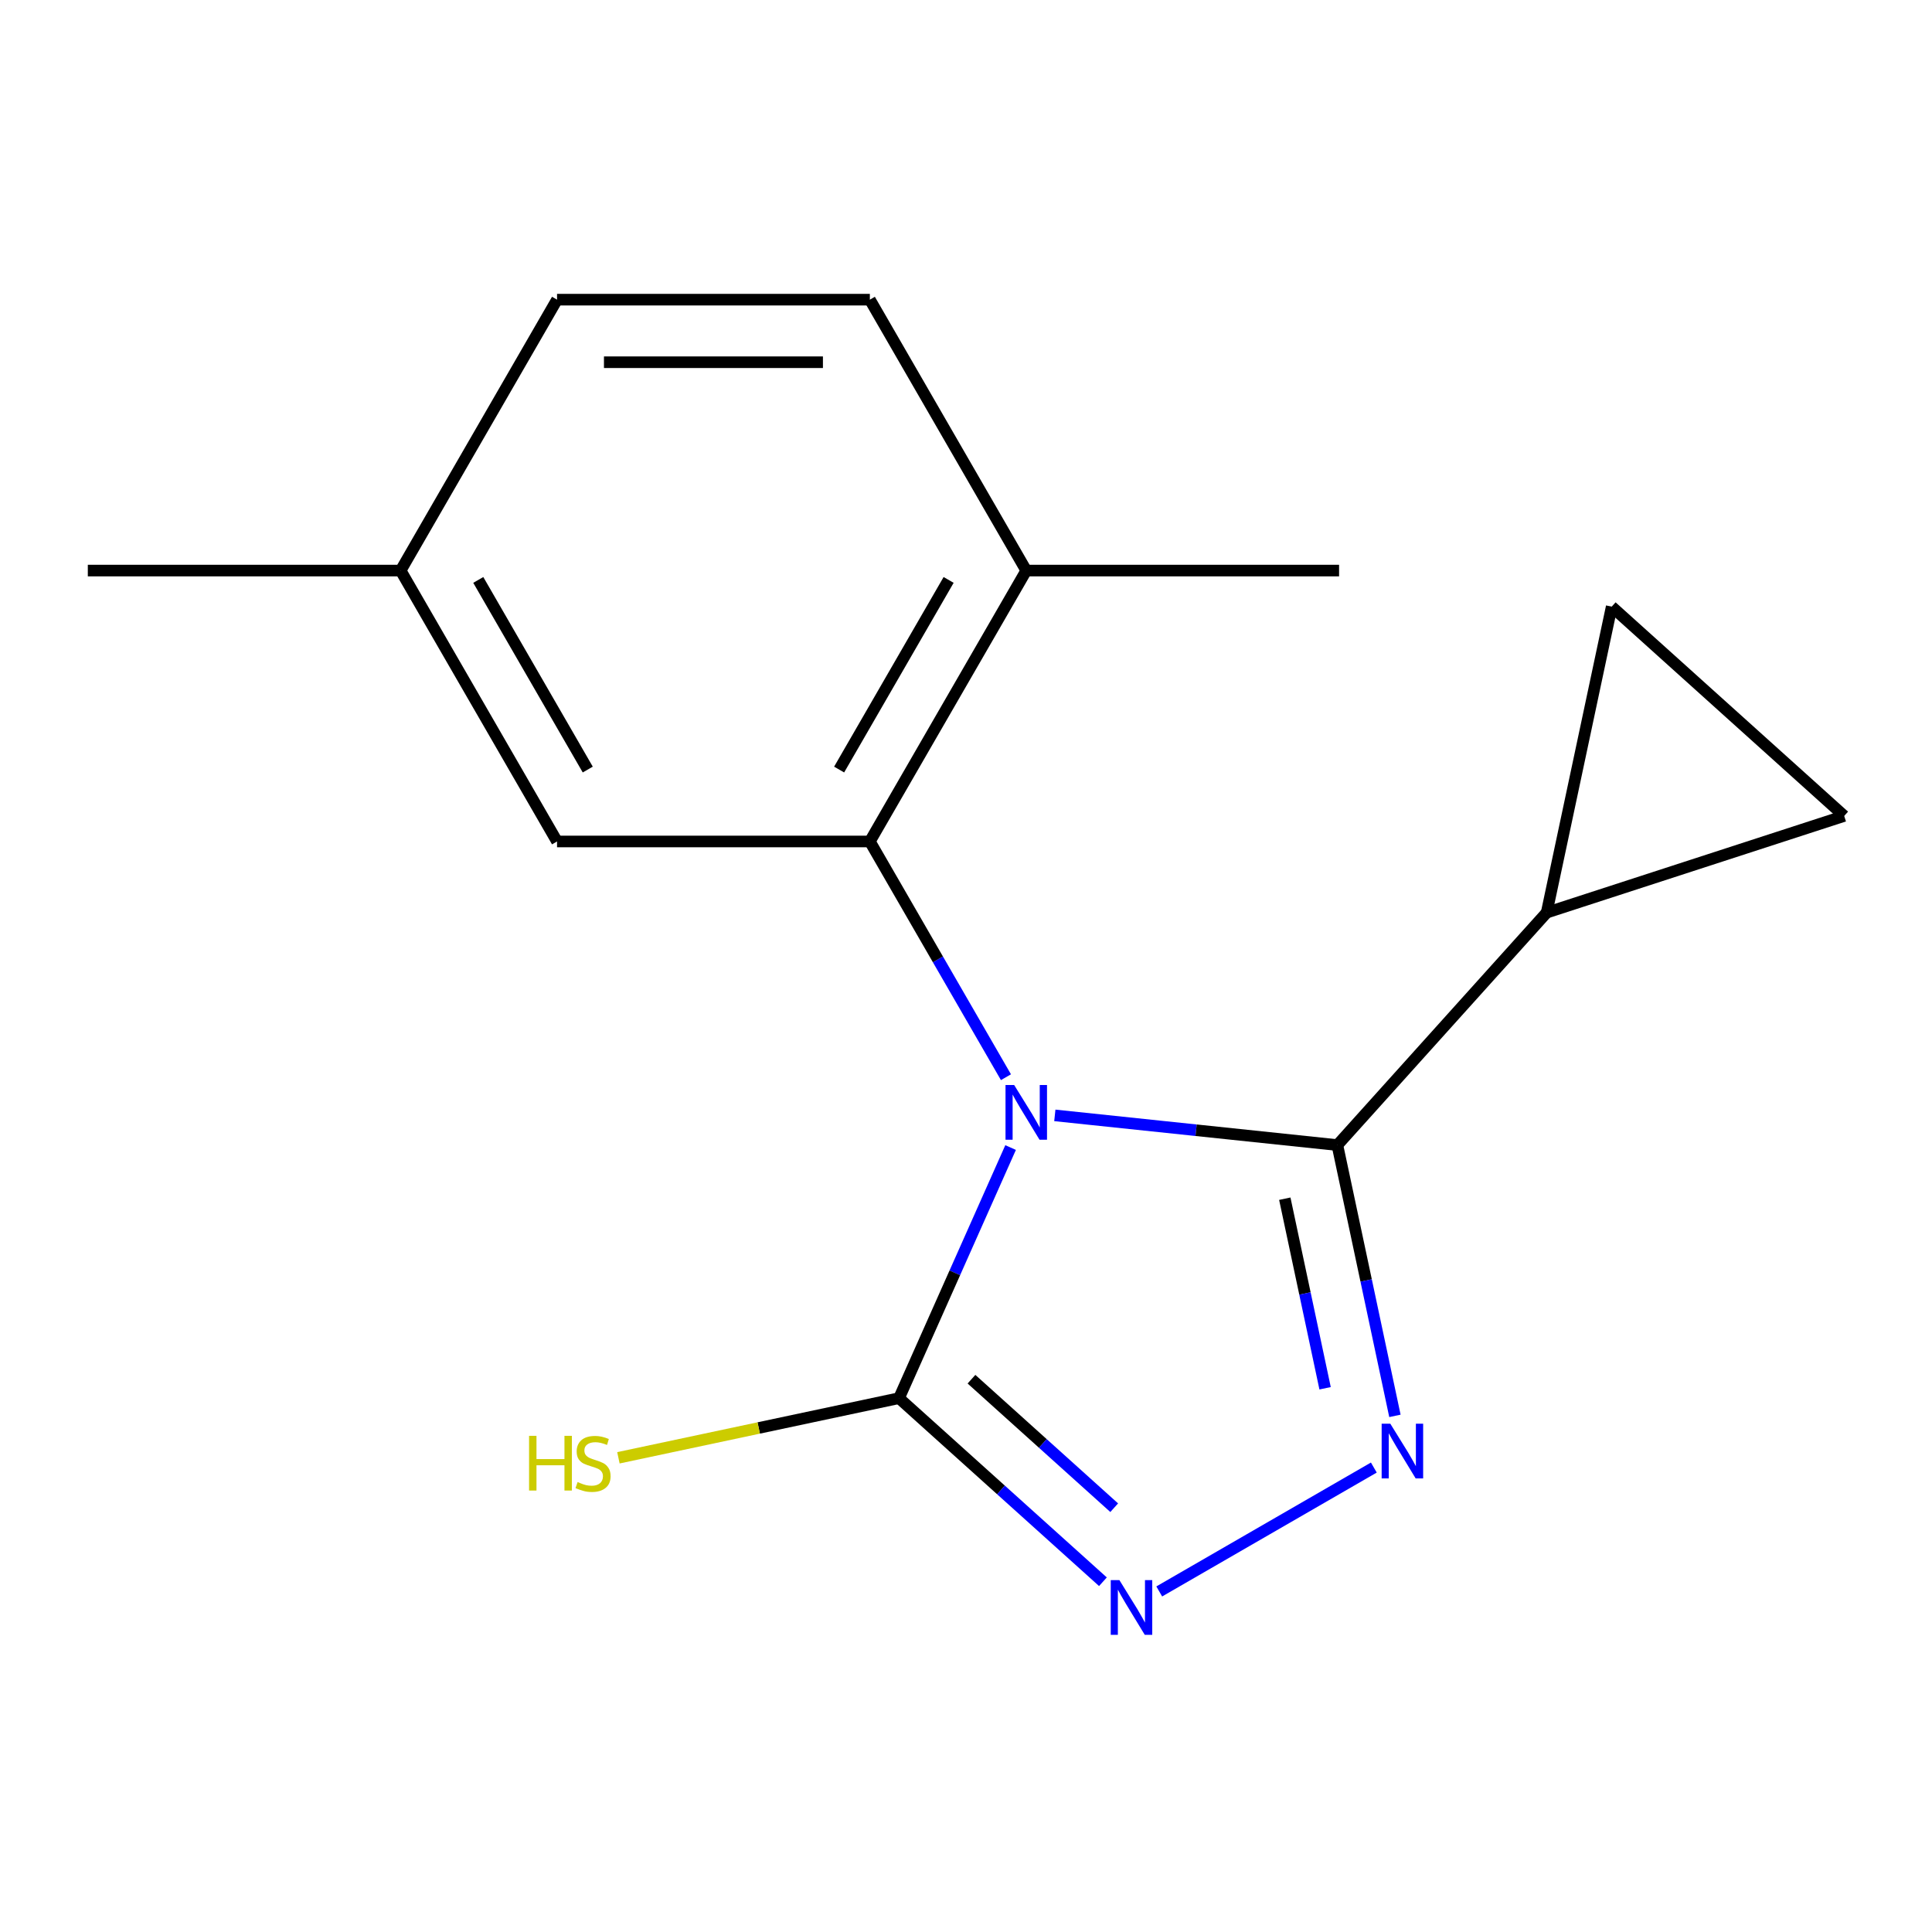 <?xml version='1.0' encoding='iso-8859-1'?>
<svg version='1.1' baseProfile='full'
              xmlns='http://www.w3.org/2000/svg'
                      xmlns:rdkit='http://www.rdkit.org/xml'
                      xmlns:xlink='http://www.w3.org/1999/xlink'
                  xml:space='preserve'
width='1000px' height='1000px' viewBox='0 0 1000 1000'>
<!-- END OF HEADER -->
<rect style='opacity:1.0;fill:#FFFFFF;stroke:none' width='1000' height='1000' x='0' y='0'> </rect>
<path class='bond-0' d='M 545.979,577.321 L 619.098,585.006' style='fill:none;fill-rule:evenodd;stroke:#0000FF;stroke-width:6px;stroke-linecap:butt;stroke-linejoin:miter;stroke-opacity:1' />
<path class='bond-0' d='M 619.098,585.006 L 692.217,592.691' style='fill:none;fill-rule:evenodd;stroke:#000000;stroke-width:6px;stroke-linecap:butt;stroke-linejoin:miter;stroke-opacity:1' />
<path class='bond-2' d='M 523.085,593.974 L 494.211,658.828' style='fill:none;fill-rule:evenodd;stroke:#0000FF;stroke-width:6px;stroke-linecap:butt;stroke-linejoin:miter;stroke-opacity:1' />
<path class='bond-2' d='M 494.211,658.828 L 465.336,723.681' style='fill:none;fill-rule:evenodd;stroke:#000000;stroke-width:6px;stroke-linecap:butt;stroke-linejoin:miter;stroke-opacity:1' />
<path class='bond-3' d='M 520.679,557.559 L 485.457,496.553' style='fill:none;fill-rule:evenodd;stroke:#0000FF;stroke-width:6px;stroke-linecap:butt;stroke-linejoin:miter;stroke-opacity:1' />
<path class='bond-3' d='M 485.457,496.553 L 450.235,435.546' style='fill:none;fill-rule:evenodd;stroke:#000000;stroke-width:6px;stroke-linecap:butt;stroke-linejoin:miter;stroke-opacity:1' />
<path class='bond-1' d='M 692.217,592.691 L 707.114,662.774' style='fill:none;fill-rule:evenodd;stroke:#000000;stroke-width:6px;stroke-linecap:butt;stroke-linejoin:miter;stroke-opacity:1' />
<path class='bond-1' d='M 707.114,662.774 L 722.01,732.857' style='fill:none;fill-rule:evenodd;stroke:#0000FF;stroke-width:6px;stroke-linecap:butt;stroke-linejoin:miter;stroke-opacity:1' />
<path class='bond-1' d='M 665.011,620.449 L 675.439,669.507' style='fill:none;fill-rule:evenodd;stroke:#000000;stroke-width:6px;stroke-linecap:butt;stroke-linejoin:miter;stroke-opacity:1' />
<path class='bond-1' d='M 675.439,669.507 L 685.867,718.565' style='fill:none;fill-rule:evenodd;stroke:#0000FF;stroke-width:6px;stroke-linecap:butt;stroke-linejoin:miter;stroke-opacity:1' />
<path class='bond-5' d='M 692.217,592.691 L 800.558,472.367' style='fill:none;fill-rule:evenodd;stroke:#000000;stroke-width:6px;stroke-linecap:butt;stroke-linejoin:miter;stroke-opacity:1' />
<path class='bond-16' d='M 711.093,759.603 L 600.021,823.73' style='fill:none;fill-rule:evenodd;stroke:#0000FF;stroke-width:6px;stroke-linecap:butt;stroke-linejoin:miter;stroke-opacity:1' />
<path class='bond-4' d='M 465.336,723.681 L 518.104,771.194' style='fill:none;fill-rule:evenodd;stroke:#000000;stroke-width:6px;stroke-linecap:butt;stroke-linejoin:miter;stroke-opacity:1' />
<path class='bond-4' d='M 518.104,771.194 L 570.873,818.706' style='fill:none;fill-rule:evenodd;stroke:#0000FF;stroke-width:6px;stroke-linecap:butt;stroke-linejoin:miter;stroke-opacity:1' />
<path class='bond-4' d='M 502.835,713.87 L 539.772,747.129' style='fill:none;fill-rule:evenodd;stroke:#000000;stroke-width:6px;stroke-linecap:butt;stroke-linejoin:miter;stroke-opacity:1' />
<path class='bond-4' d='M 539.772,747.129 L 576.71,780.388' style='fill:none;fill-rule:evenodd;stroke:#0000FF;stroke-width:6px;stroke-linecap:butt;stroke-linejoin:miter;stroke-opacity:1' />
<path class='bond-10' d='M 465.336,723.681 L 392.713,739.117' style='fill:none;fill-rule:evenodd;stroke:#000000;stroke-width:6px;stroke-linecap:butt;stroke-linejoin:miter;stroke-opacity:1' />
<path class='bond-10' d='M 392.713,739.117 L 320.09,754.554' style='fill:none;fill-rule:evenodd;stroke:#CCCC00;stroke-width:6px;stroke-linecap:butt;stroke-linejoin:miter;stroke-opacity:1' />
<path class='bond-8' d='M 450.235,435.546 L 531.192,295.326' style='fill:none;fill-rule:evenodd;stroke:#000000;stroke-width:6px;stroke-linecap:butt;stroke-linejoin:miter;stroke-opacity:1' />
<path class='bond-8' d='M 434.335,398.322 L 491.004,300.168' style='fill:none;fill-rule:evenodd;stroke:#000000;stroke-width:6px;stroke-linecap:butt;stroke-linejoin:miter;stroke-opacity:1' />
<path class='bond-9' d='M 450.235,435.546 L 288.323,435.546' style='fill:none;fill-rule:evenodd;stroke:#000000;stroke-width:6px;stroke-linecap:butt;stroke-linejoin:miter;stroke-opacity:1' />
<path class='bond-6' d='M 800.558,472.367 L 834.221,313.992' style='fill:none;fill-rule:evenodd;stroke:#000000;stroke-width:6px;stroke-linecap:butt;stroke-linejoin:miter;stroke-opacity:1' />
<path class='bond-7' d='M 800.558,472.367 L 954.545,422.333' style='fill:none;fill-rule:evenodd;stroke:#000000;stroke-width:6px;stroke-linecap:butt;stroke-linejoin:miter;stroke-opacity:1' />
<path class='bond-17' d='M 834.221,313.992 L 954.545,422.333' style='fill:none;fill-rule:evenodd;stroke:#000000;stroke-width:6px;stroke-linecap:butt;stroke-linejoin:miter;stroke-opacity:1' />
<path class='bond-11' d='M 531.192,295.326 L 450.235,155.106' style='fill:none;fill-rule:evenodd;stroke:#000000;stroke-width:6px;stroke-linecap:butt;stroke-linejoin:miter;stroke-opacity:1' />
<path class='bond-14' d='M 531.192,295.326 L 693.104,295.326' style='fill:none;fill-rule:evenodd;stroke:#000000;stroke-width:6px;stroke-linecap:butt;stroke-linejoin:miter;stroke-opacity:1' />
<path class='bond-12' d='M 288.323,435.546 L 207.367,295.326' style='fill:none;fill-rule:evenodd;stroke:#000000;stroke-width:6px;stroke-linecap:butt;stroke-linejoin:miter;stroke-opacity:1' />
<path class='bond-12' d='M 304.224,398.322 L 247.554,300.168' style='fill:none;fill-rule:evenodd;stroke:#000000;stroke-width:6px;stroke-linecap:butt;stroke-linejoin:miter;stroke-opacity:1' />
<path class='bond-18' d='M 450.235,155.106 L 288.323,155.106' style='fill:none;fill-rule:evenodd;stroke:#000000;stroke-width:6px;stroke-linecap:butt;stroke-linejoin:miter;stroke-opacity:1' />
<path class='bond-18' d='M 425.949,187.488 L 312.61,187.488' style='fill:none;fill-rule:evenodd;stroke:#000000;stroke-width:6px;stroke-linecap:butt;stroke-linejoin:miter;stroke-opacity:1' />
<path class='bond-13' d='M 207.367,295.326 L 288.323,155.106' style='fill:none;fill-rule:evenodd;stroke:#000000;stroke-width:6px;stroke-linecap:butt;stroke-linejoin:miter;stroke-opacity:1' />
<path class='bond-15' d='M 207.367,295.326 L 45.455,295.326' style='fill:none;fill-rule:evenodd;stroke:#000000;stroke-width:6px;stroke-linecap:butt;stroke-linejoin:miter;stroke-opacity:1' />
<path  class='atom-0' d='M 524.932 561.607
L 534.212 576.607
Q 535.132 578.087, 536.612 580.767
Q 538.092 583.447, 538.172 583.607
L 538.172 561.607
L 541.932 561.607
L 541.932 589.927
L 538.052 589.927
L 528.092 573.527
Q 526.932 571.607, 525.692 569.407
Q 524.492 567.207, 524.132 566.527
L 524.132 589.927
L 520.452 589.927
L 520.452 561.607
L 524.932 561.607
' fill='#0000FF'/>
<path  class='atom-2' d='M 719.621 736.905
L 728.901 751.905
Q 729.821 753.385, 731.301 756.065
Q 732.781 758.745, 732.861 758.905
L 732.861 736.905
L 736.621 736.905
L 736.621 765.225
L 732.741 765.225
L 722.781 748.825
Q 721.621 746.905, 720.381 744.705
Q 719.181 742.505, 718.821 741.825
L 718.821 765.225
L 715.141 765.225
L 715.141 736.905
L 719.621 736.905
' fill='#0000FF'/>
<path  class='atom-5' d='M 579.4 817.861
L 588.68 832.861
Q 589.6 834.341, 591.08 837.021
Q 592.56 839.701, 592.64 839.861
L 592.64 817.861
L 596.4 817.861
L 596.4 846.181
L 592.52 846.181
L 582.56 829.781
Q 581.4 827.861, 580.16 825.661
Q 578.96 823.461, 578.6 822.781
L 578.6 846.181
L 574.92 846.181
L 574.92 817.861
L 579.4 817.861
' fill='#0000FF'/>
<path  class='atom-11' d='M 273.842 743.184
L 277.682 743.184
L 277.682 755.224
L 292.162 755.224
L 292.162 743.184
L 296.002 743.184
L 296.002 771.504
L 292.162 771.504
L 292.162 758.424
L 277.682 758.424
L 277.682 771.504
L 273.842 771.504
L 273.842 743.184
' fill='#CCCC00'/>
<path  class='atom-11' d='M 298.962 767.104
Q 299.282 767.224, 300.602 767.784
Q 301.922 768.344, 303.362 768.704
Q 304.842 769.024, 306.282 769.024
Q 308.962 769.024, 310.522 767.744
Q 312.082 766.424, 312.082 764.144
Q 312.082 762.584, 311.282 761.624
Q 310.522 760.664, 309.322 760.144
Q 308.122 759.624, 306.122 759.024
Q 303.602 758.264, 302.082 757.544
Q 300.602 756.824, 299.522 755.304
Q 298.482 753.784, 298.482 751.224
Q 298.482 747.664, 300.882 745.464
Q 303.322 743.264, 308.122 743.264
Q 311.402 743.264, 315.122 744.824
L 314.202 747.904
Q 310.802 746.504, 308.242 746.504
Q 305.482 746.504, 303.962 747.664
Q 302.442 748.784, 302.482 750.744
Q 302.482 752.264, 303.242 753.184
Q 304.042 754.104, 305.162 754.624
Q 306.322 755.144, 308.242 755.744
Q 310.802 756.544, 312.322 757.344
Q 313.842 758.144, 314.922 759.784
Q 316.042 761.384, 316.042 764.144
Q 316.042 768.064, 313.402 770.184
Q 310.802 772.264, 306.442 772.264
Q 303.922 772.264, 302.002 771.704
Q 300.122 771.184, 297.882 770.264
L 298.962 767.104
' fill='#CCCC00'/>
</svg>
